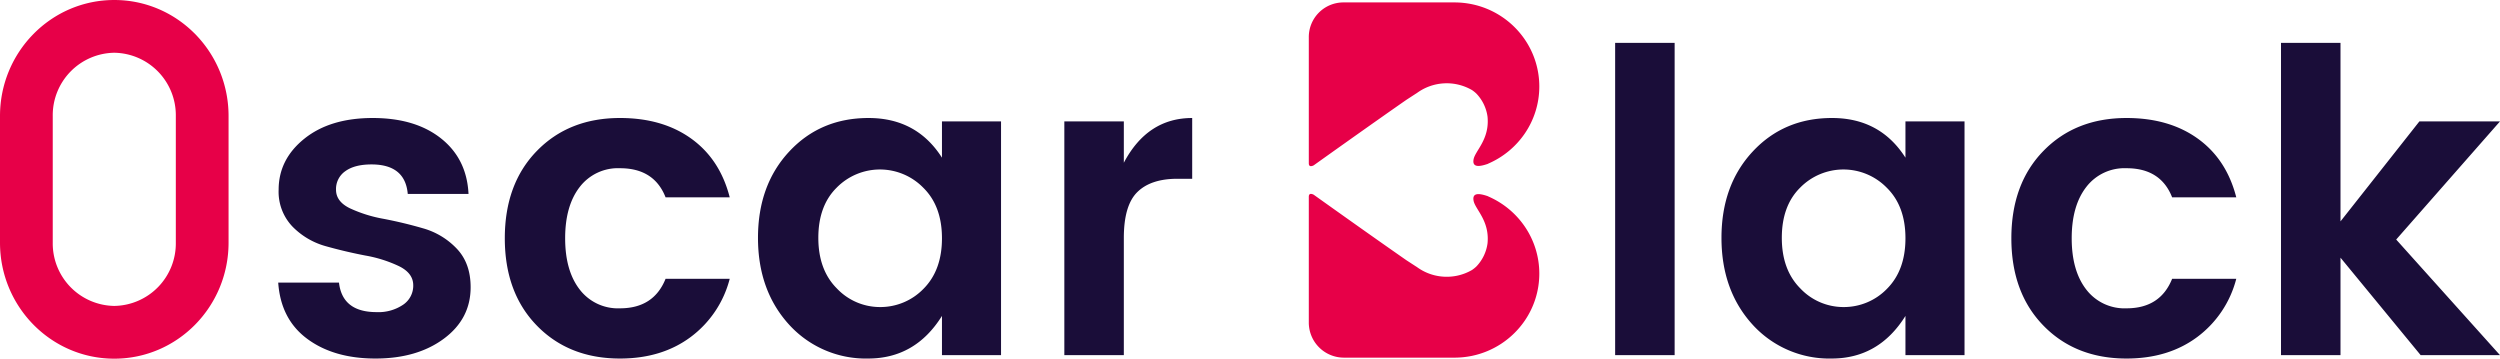 <svg xmlns="http://www.w3.org/2000/svg" width="710.96" height="102" viewBox="0 0 710.96 102"><g id="Groupe_88" data-name="Groupe 88" transform="translate(-127 -56)"><g id="Groupe_70" data-name="Groupe 70" transform="translate(25 -37)"><path id="Trac&#xE9;_52" data-name="Trac&#xE9; 52" d="M148.24,86.96q0-8.64,7.32-14.52T175,66.56q12.12,0,19.44,5.82t7.8,15.78H184.96q-.72-8.4-10.32-8.4-4.8,0-7.44,1.92a6.173,6.173,0,0,0-2.64,5.28q0,3.36,3.96,5.28a38.811,38.811,0,0,0,9.6,3q5.64,1.08,11.22,2.7a21.109,21.109,0,0,1,9.54,5.76q3.96,4.14,3.96,10.98,0,9-7.62,14.64t-19.44,5.64q-11.82,0-19.38-5.58t-8.28-16.02H165.4q.96,8.4,10.68,8.4a12.535,12.535,0,0,0,7.56-2.1,6.521,6.521,0,0,0,2.88-5.52q0-3.42-3.96-5.4a37.126,37.126,0,0,0-9.6-3.06q-5.64-1.08-11.22-2.64a21.131,21.131,0,0,1-9.54-5.58A14.319,14.319,0,0,1,148.24,86.96Zm73.44,38.64q-9.12-9.36-9.12-24.84t9.12-24.84q9.12-9.36,23.64-9.36,12.12,0,20.28,5.88t10.92,16.68H258.28q-3.24-8.28-12.96-8.28a13.691,13.691,0,0,0-11.46,5.34q-4.14,5.34-4.14,14.58t4.14,14.58a13.691,13.691,0,0,0,11.46,5.34q9.6,0,12.96-8.4h18.24a29.9,29.9,0,0,1-11.1,16.56q-8.22,6.12-20.1,6.12Q230.8,134.96,221.68,125.6ZM331.6,115.16q5.28-5.28,5.28-14.4T331.6,86.42a17.241,17.241,0,0,0-24.66-.06q-5.22,5.16-5.22,14.28t5.28,14.4a16.863,16.863,0,0,0,12.3,5.28A17.054,17.054,0,0,0,331.6,115.16Zm-38.16,10.2q-8.88-9.72-8.88-24.72t8.88-24.54q8.88-9.54,22.56-9.54t20.88,11.28V67.52h16.8V134h-16.8V122.84q-7.56,12.12-21,12.12A29.493,29.493,0,0,1,293.44,125.36ZM388.6,67.52V79.28q6.72-12.72,19.44-12.72V83.84h-4.2q-7.56,0-11.4,3.78t-3.84,13.02V134H371.68V67.52Z" transform="translate(33 60)" fill="#1a0d39"></path><path id="Union_75" data-name="Union 75" d="M-6458.5-1052a17.775,17.775,0,0,0,17.5-18v-36a17.775,17.775,0,0,0-17.5-18,17.776,17.776,0,0,0-17.5,18v36a17.775,17.775,0,0,0,17.5,18m0,15c-17.95,0-32.5-14.774-32.5-33v-36c0-18.226,14.55-33,32.5-33s32.5,14.775,32.5,33v36C-6426-1051.774-6440.551-1037-6458.5-1037Z" transform="translate(6593 1232)" fill="#e70048"></path></g><g id="Groupe_87" data-name="Groupe 87"><path id="Trac&#xE9;_51" data-name="Trac&#xE9; 51" d="M155.32,134V45.2h16.92V134Zm77.28-18.84q5.28-5.28,5.28-14.4T232.6,86.42a17.241,17.241,0,0,0-24.66-.06q-5.22,5.16-5.22,14.28t5.28,14.4a16.863,16.863,0,0,0,12.3,5.28A17.054,17.054,0,0,0,232.6,115.16Zm-38.16,10.2q-8.88-9.72-8.88-24.72t8.88-24.54q8.88-9.54,22.56-9.54t20.88,11.28V67.52h16.8V134h-16.8V122.84q-7.56,12.12-21,12.12A29.493,29.493,0,0,1,194.44,125.36Zm82.68.24Q268,116.24,268,100.76t9.12-24.84q9.12-9.36,23.64-9.36,12.12,0,20.28,5.88t10.92,16.68H313.72q-3.24-8.28-12.96-8.28a13.691,13.691,0,0,0-11.46,5.34q-4.14,5.34-4.14,14.58t4.14,14.58a13.691,13.691,0,0,0,11.46,5.34q9.6,0,12.96-8.4h18.24a29.9,29.9,0,0,1-11.1,16.56q-8.22,6.12-20.1,6.12Q286.24,134.96,277.12,125.6ZM361.6,134H344.68V45.2H361.6V95.96l22.44-28.44h22.92l-29.52,33.6L406.96,134H384.4l-22.8-27.72Z" transform="translate(431 23)" fill="#1a0d39"></path><path id="Union_79" data-name="Union 79" d="M41.422,101.016H9.992A9.982,9.982,0,0,1,0,91.025V55.28c0-.01,0-.019,0-.029.006-1.383,1.411-.554,1.411-.554S17.281,66.033,27.757,73.316l2.77,1.8c.06.039.121.075.184.109a14.293,14.293,0,0,0,8.509,2.792,14.466,14.466,0,0,0,2.9-.292,14.267,14.267,0,0,0,4.3-1.641,9.445,9.445,0,0,0,1.213-.972,11.759,11.759,0,0,0,3.2-6.642c.607-6.427-3.522-9.63-3.972-12.079s1.813-2.049,3.972-1.318a1.29,1.29,0,0,1,.255.126,24.166,24.166,0,0,1,10.306,8.5,23.708,23.708,0,0,1,.034,26.78,24.139,24.139,0,0,1-15.143,10.054,24.514,24.514,0,0,1-4.862.485ZM0,45.764c0-.009,0-.018,0-.029V9.848A9.84,9.84,0,0,1,9.849,0H41.422a24.516,24.516,0,0,1,4.862.485A24.15,24.15,0,0,1,61.427,10.539a23.71,23.71,0,0,1-.033,26.78,24.164,24.164,0,0,1-10.307,8.495,1.292,1.292,0,0,1-.255.126c-2.159.731-4.422,1.131-3.972-1.318s4.579-5.652,3.972-12.079a11.757,11.757,0,0,0-3.2-6.641,9.442,9.442,0,0,0-1.216-.974,14.342,14.342,0,0,0-15.705.861c-.062.034-.124.07-.184.109l-2.77,1.8C17.281,34.983,1.411,46.317,1.411,46.317a1.879,1.879,0,0,1-.8.247C.295,46.564,0,46.393,0,45.764Z" transform="translate(499.202 56.691)" fill="#e70048"></path></g></g></svg>